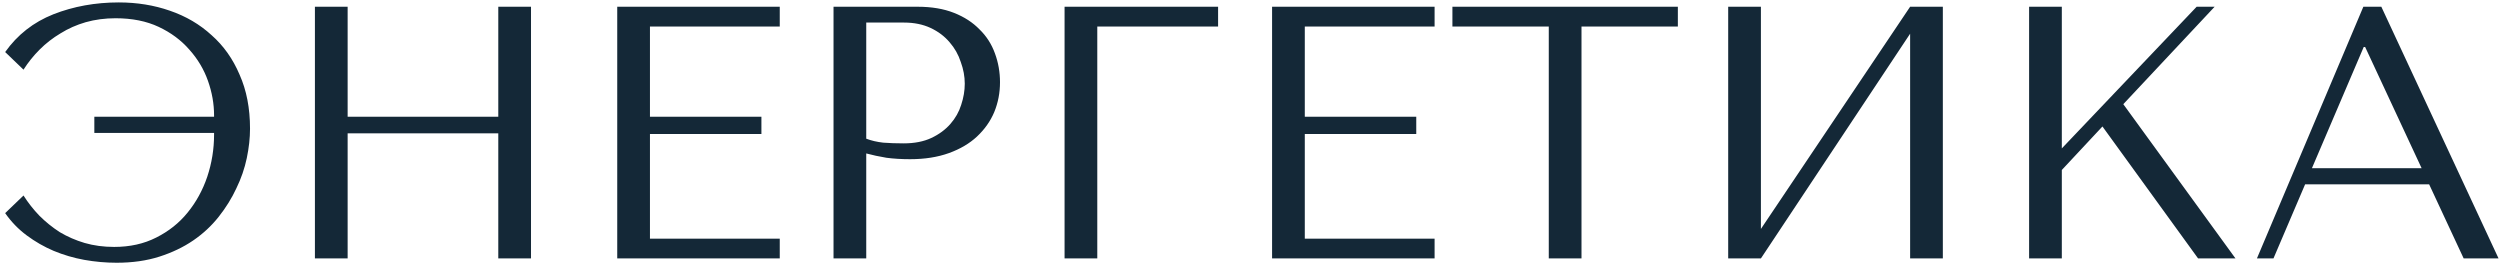 <?xml version="1.0" encoding="UTF-8"?> <svg xmlns="http://www.w3.org/2000/svg" width="445" height="47" viewBox="0 0 445 47" fill="none"> <path d="M21.144 0.432C16.963 0.432 13.08 1.136 9.496 2.544C5.955 3.952 3.096 6.192 0.92 9.264L4.184 12.4C4.995 11.12 5.955 9.925 7.064 8.816C8.173 7.707 9.411 6.747 10.776 5.936C12.141 5.083 13.635 4.421 15.256 3.952C16.92 3.483 18.691 3.248 20.568 3.248C23.512 3.248 26.072 3.76 28.248 4.784C30.424 5.808 32.237 7.152 33.688 8.816C35.181 10.48 36.291 12.336 37.016 14.384C37.741 16.432 38.104 18.48 38.104 20.528V20.784H16.792V23.664H38.104V23.984C38.104 26.544 37.699 29.04 36.888 31.472C36.077 33.861 34.904 35.995 33.368 37.872C31.875 39.707 30.019 41.179 27.8 42.288C25.624 43.397 23.128 43.952 20.312 43.952C18.435 43.952 16.685 43.717 15.064 43.248C13.485 42.779 12.013 42.139 10.648 41.328C9.325 40.475 8.109 39.493 7 38.384C5.933 37.275 4.995 36.08 4.184 34.8L0.92 37.936C1.987 39.472 3.267 40.795 4.76 41.904C6.253 43.013 7.853 43.931 9.56 44.656C11.309 45.381 13.123 45.915 15 46.256C16.92 46.597 18.84 46.768 20.76 46.768C23.576 46.768 26.115 46.405 28.376 45.68C30.637 44.955 32.643 43.995 34.392 42.8C36.141 41.605 37.656 40.197 38.936 38.576C40.216 36.955 41.261 35.269 42.072 33.52C42.925 31.771 43.544 29.979 43.928 28.144C44.312 26.309 44.504 24.56 44.504 22.896C44.504 19.269 43.885 16.069 42.648 13.296C41.453 10.48 39.789 8.133 37.656 6.256C35.565 4.336 33.091 2.885 30.232 1.904C27.416 0.923 24.387 0.432 21.144 0.432ZM61.879 23.728H88.695V46H94.519V1.2H88.695V20.784H61.879V1.2H56.055V46H61.879V23.728ZM109.868 1.2V46H138.796V42.48H115.692V23.856H135.532V20.784H115.692V4.72H138.796V1.2H109.868ZM154.192 27.312C155.301 27.611 156.496 27.867 157.776 28.08C159.056 28.251 160.464 28.336 162 28.336C164.602 28.336 166.906 27.973 168.912 27.248C170.917 26.523 172.581 25.541 173.904 24.304C175.269 23.024 176.293 21.573 176.976 19.952C177.658 18.288 178 16.517 178 14.64C178 12.848 177.701 11.141 177.104 9.52C176.506 7.856 175.589 6.427 174.352 5.232C173.157 3.995 171.642 3.013 169.808 2.288C167.973 1.563 165.818 1.2 163.344 1.2H148.368V46H154.192V27.312ZM154.192 4.016H160.912C162.704 4.016 164.282 4.336 165.648 4.976C167.013 5.616 168.144 6.469 169.04 7.536C169.936 8.56 170.597 9.733 171.024 11.056C171.493 12.336 171.728 13.616 171.728 14.896C171.728 16.133 171.514 17.392 171.088 18.672C170.704 19.909 170.064 21.04 169.168 22.064C168.272 23.088 167.141 23.92 165.776 24.56C164.41 25.2 162.768 25.52 160.848 25.52C159.525 25.52 158.309 25.477 157.2 25.392C156.09 25.264 155.088 25.029 154.192 24.688V4.016ZM189.493 1.2V46H195.317V4.72H216.821V1.2H189.493ZM226.43 1.2V46H255.358V42.48H232.254V23.856H252.094V20.784H232.254V4.72H255.358V1.2H226.43ZM281.506 46V4.72H298.658V1.2H258.53V4.72H275.682V46H281.506ZM313.442 40.752V1.2H307.618V46H313.442L340.002 6V46H345.826V1.2H340.002L313.442 40.752ZM361.18 46H367.004V30.256L374.236 22.512L391.26 46H397.916L377.948 18.544L394.204 1.2H391.004L367.004 26.416V1.2H361.18V46ZM432.389 32.816L438.533 46H444.741L423.877 1.2H420.677L401.733 46H404.677L410.309 32.816H432.389ZM431.045 29.936H411.525L420.741 8.368H420.997L431.045 29.936Z" fill="#142837"></path> </svg> 